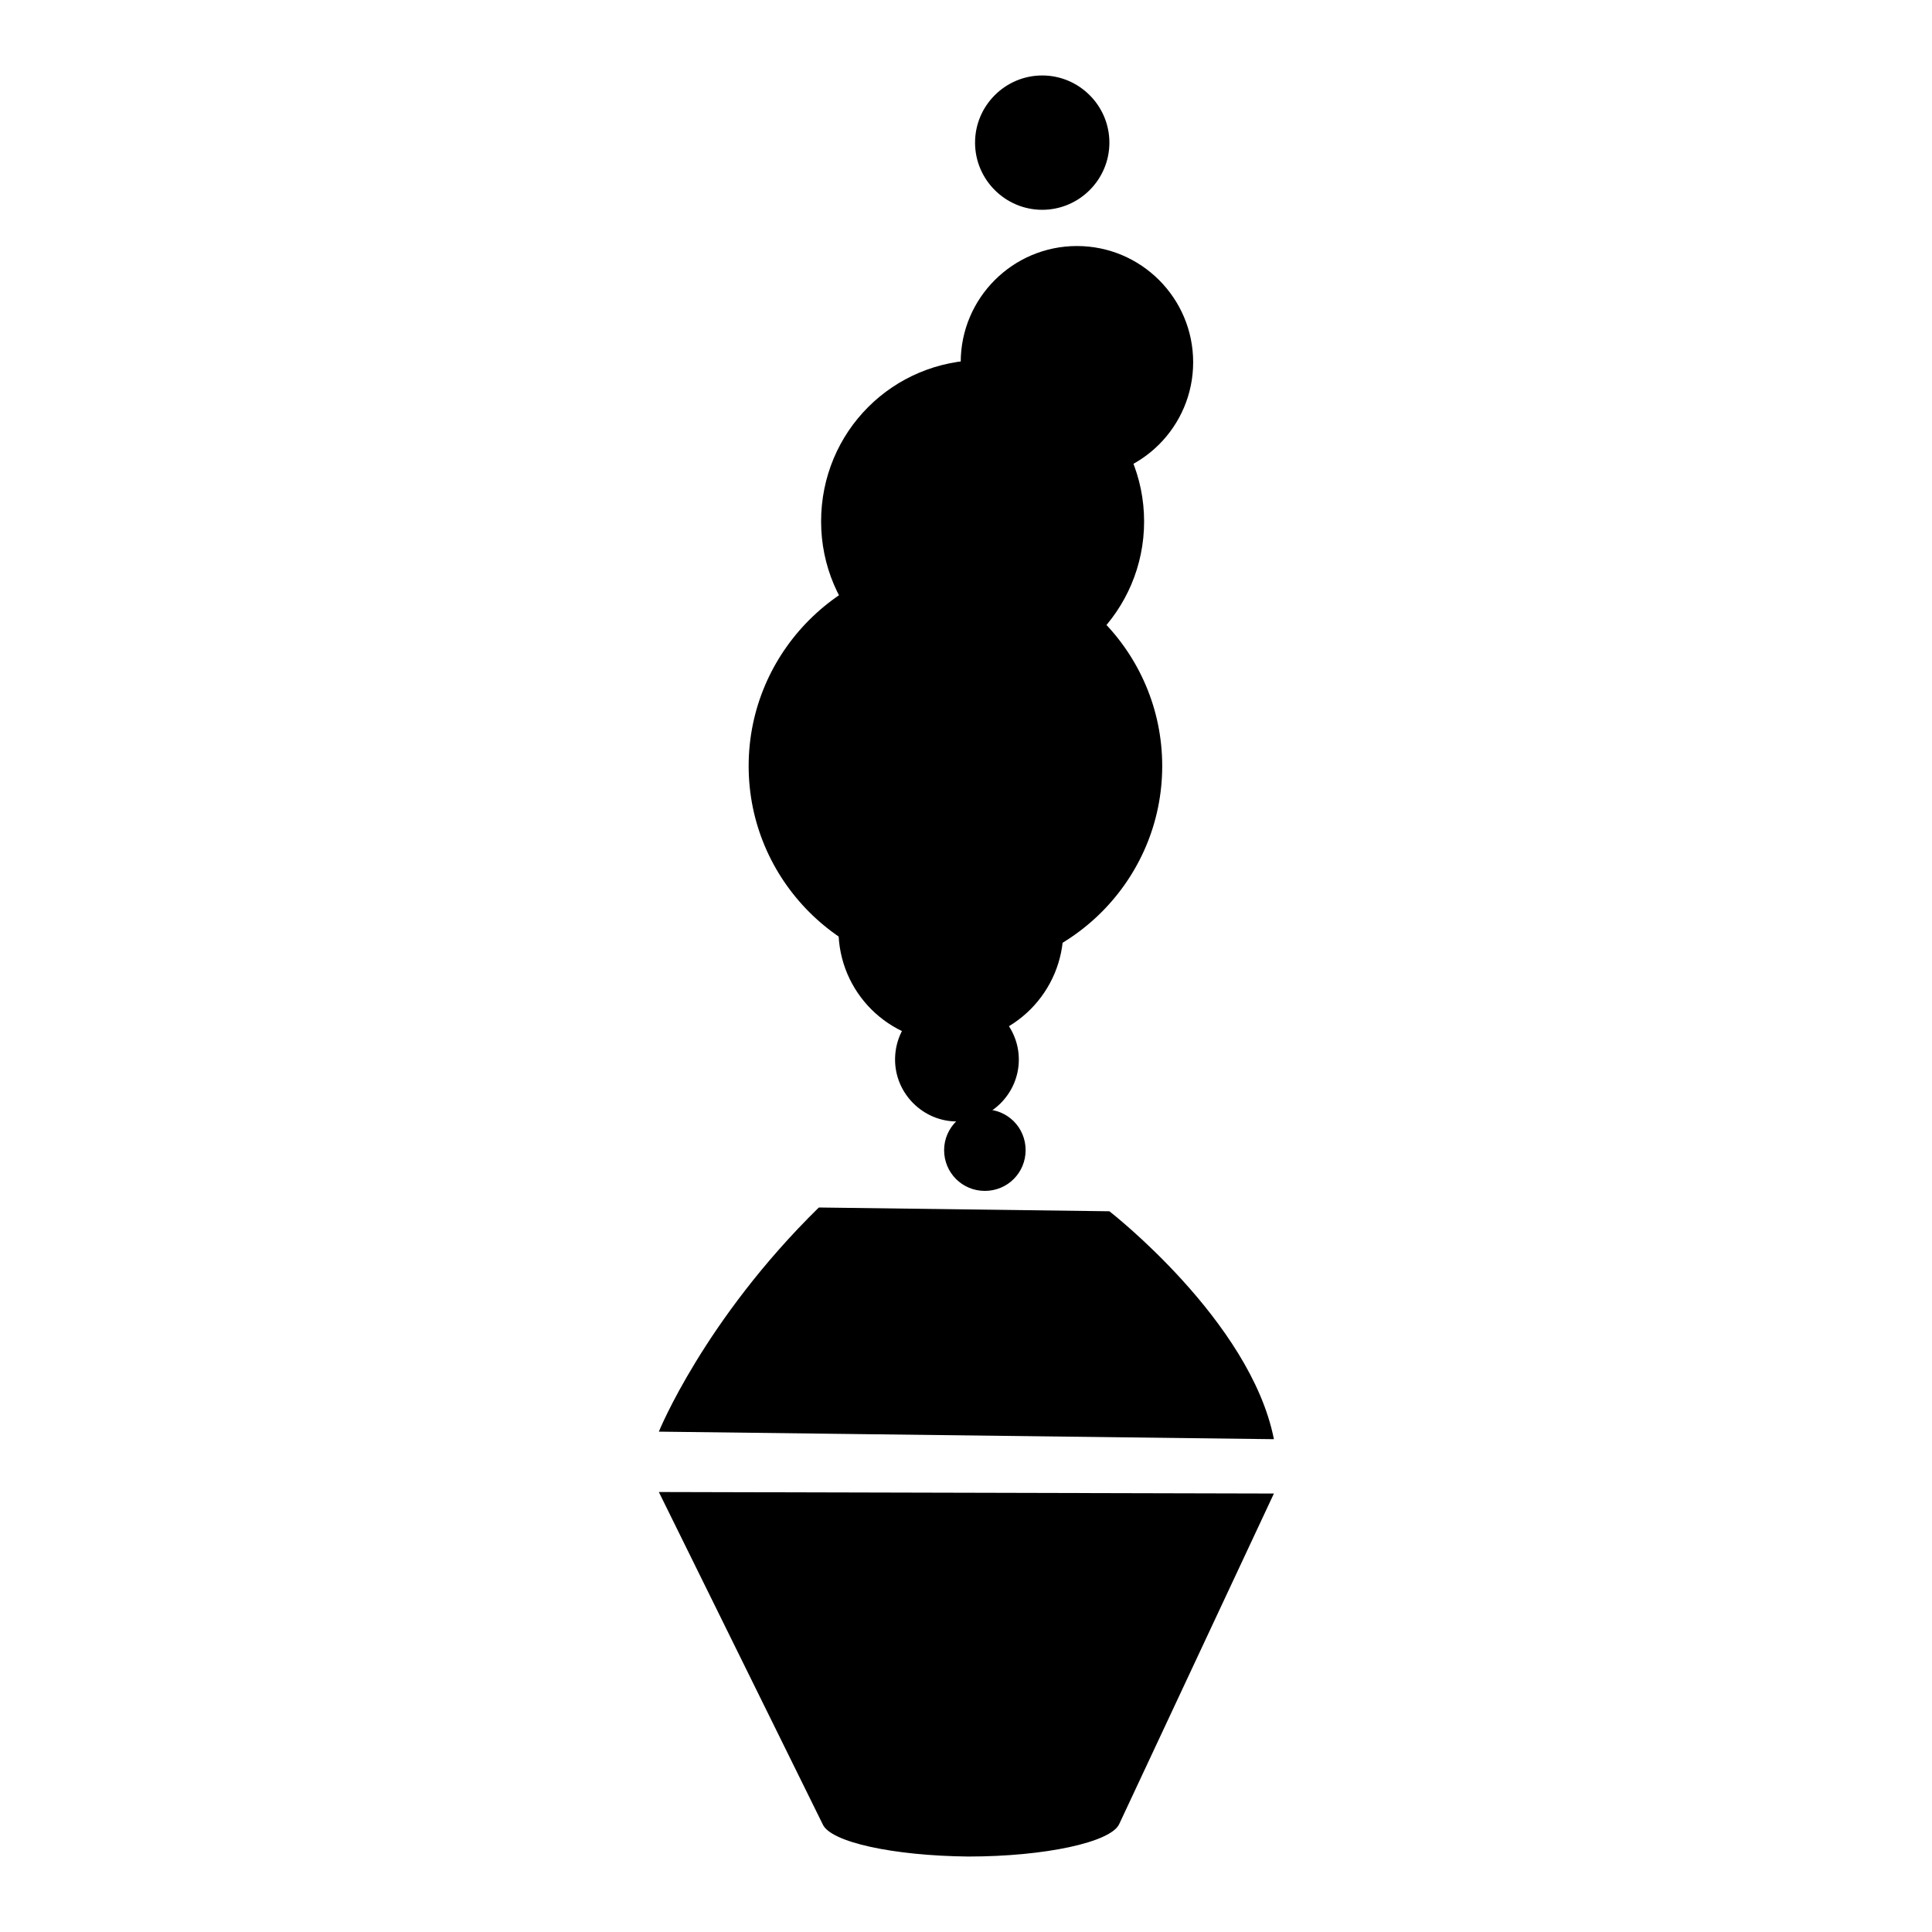<?xml version="1.0" encoding="utf-8"?>
<!-- Svg Vector Icons : http://www.onlinewebfonts.com/icon -->
<!DOCTYPE svg PUBLIC "-//W3C//DTD SVG 1.1//EN" "http://www.w3.org/Graphics/SVG/1.1/DTD/svg11.dtd">
<svg version="1.1" xmlns="http://www.w3.org/2000/svg" xmlns:xlink="http://www.w3.org/1999/xlink" x="0px" y="0px" viewBox="0 0 256 256" enable-background="new 0 0 256 256" xml:space="preserve">
<g><g><path fill="#000000" d="M128.3,246c10.2,0,18.9-1.9,20-4.3l20.5-43.8l-81.5-0.2l21.7,44C110,244.1,118.4,245.9,128.3,246z"/><path fill="#000000" d="M147,160.5l-38.5-0.5c-15.2,14.9-21.2,29.7-21.2,29.7l81.5,1C165.7,175,147,160.5,147,160.5z"/><path fill="#000000" d="M108.8,69.1c0,11.8,9.6,21.4,21.4,21.4c11.8,0,21.4-9.6,21.4-21.4c0-11.8-9.6-21.4-21.4-21.4C118.3,47.7,108.8,57.2,108.8,69.1L108.8,69.1z"/><path fill="#000000" d="M99.2,101.5c0,15.1,12.3,27.4,27.4,27.4c15.1,0,27.4-12.3,27.4-27.4c0-15.1-12.3-27.4-27.4-27.4S99.2,86.4,99.2,101.5L99.2,101.5L99.2,101.5z"/><path fill="#000000" d="M127.3,48c0,8.5,6.9,15.4,15.4,15.4s15.4-6.9,15.4-15.4c0-8.5-6.9-15.4-15.4-15.4S127.3,39.5,127.3,48z"/><path fill="#000000" d="M111.1,123.2c0,8.3,6.7,14.9,14.9,14.9c8.3,0,14.9-6.7,14.9-14.9l0,0c0-8.3-6.7-14.9-14.9-14.9C117.8,108.2,111.1,114.9,111.1,123.2z"/><path fill="#000000" d="M129.2,18.9c0,4.9,4,8.9,8.9,8.9s8.9-4,8.9-8.9c0-4.9-4-8.9-8.9-8.9C133.2,10,129.2,14,129.2,18.9L129.2,18.9z"/><path fill="#000000" d="M125.1,152.4c0,3,2.4,5.4,5.4,5.4s5.4-2.4,5.4-5.4c0-3-2.4-5.4-5.4-5.4C127.6,147,125.1,149.4,125.1,152.4z"/><path fill="#000000" d="M118.6,140.4c0,4.5,3.7,8.2,8.2,8.2s8.2-3.7,8.2-8.2c0-4.5-3.7-8.2-8.2-8.2S118.6,135.8,118.6,140.4z"/></g></g>
</svg>